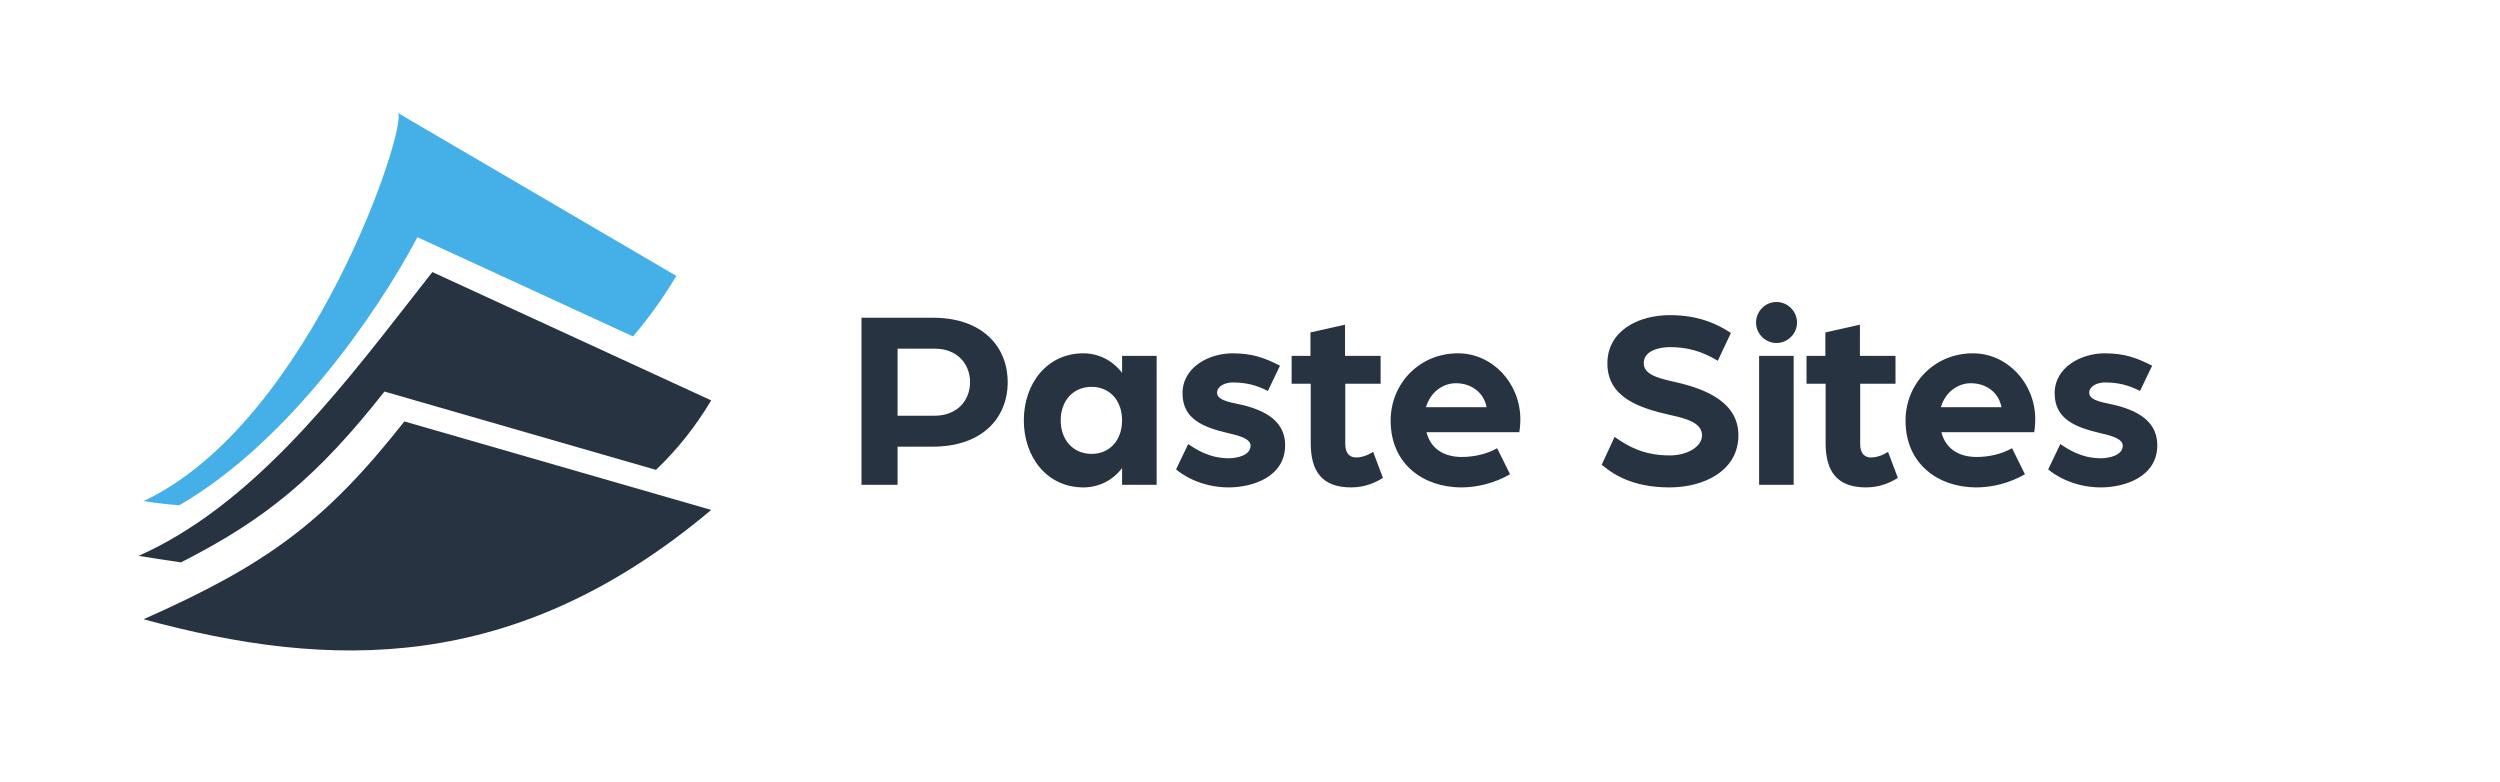 <svg width="291" height="91" viewBox="0 0 291 91" fill="none" xmlns="http://www.w3.org/2000/svg">
<path d="M47.069 49.055C37.717 60.922 30.919 65.763 16.713 72.081C38.362 77.971 59.927 78.586 82.782 59.356L47.069 49.055Z" fill="#273340"/>
<path fill-rule="evenodd" clip-rule="evenodd" d="M47.693 35.034C48.584 33.892 49.461 32.767 50.328 31.668L82.783 46.606C80.913 49.738 78.745 52.414 76.352 54.692L44.751 45.577C36.992 55.423 30.991 60.432 21.059 65.461C19.229 65.197 17.573 64.933 16.134 64.703C29.024 58.97 38.974 46.214 47.693 35.034Z" fill="#273340"/>
<path fill-rule="evenodd" clip-rule="evenodd" d="M46.295 13.137C47.664 14.171 36.308 49.107 16.713 58.328C17.973 58.53 19.364 58.696 20.866 58.815C33.471 51.509 43.816 36.625 48.588 27.611L73.682 39.161C75.498 37.031 77.19 34.689 78.726 32.117L46.295 13.137ZM46.27 13.122C46.279 13.126 46.287 13.131 46.295 13.137L46.27 13.122Z" fill="#44B0E7"/>
<path d="M100.276 56.434V36.983H108.59C114.354 36.983 117.295 40.345 117.295 44.487C117.295 48.63 114.354 51.992 108.56 51.992H104.478V56.434H100.276ZM104.478 48.389H108.8C111.382 48.389 112.913 46.648 112.913 44.487C112.913 42.326 111.382 40.585 108.83 40.585H104.478V48.389ZM119.174 48.93C119.174 44.607 121.905 41.125 126.107 41.125C127.848 41.125 129.499 41.936 130.61 43.407V41.426H134.632V56.434H130.61V54.483C129.499 55.954 127.848 56.734 126.107 56.734C121.905 56.734 119.174 53.252 119.174 48.93ZM123.466 48.93C123.466 51.241 124.937 52.832 127.068 52.832C129.169 52.832 130.61 51.241 130.61 48.93C130.61 46.618 129.169 45.028 127.068 45.028C124.937 45.028 123.466 46.618 123.466 48.93ZM136.894 54.633L138.305 51.691C139.206 52.292 140.766 53.342 143.018 53.342C143.978 53.342 145.569 53.012 145.569 51.871C145.569 51.061 144.218 50.701 142.898 50.401C139.986 49.71 137.645 48.75 137.645 45.778C137.645 42.716 140.766 41.125 143.468 41.125C145.839 41.125 147.28 41.696 148.991 42.566L147.58 45.508C146.169 44.788 144.969 44.517 143.468 44.517C142.627 44.517 141.667 44.938 141.667 45.718C141.667 46.438 142.688 46.739 143.768 46.949C146.62 47.519 149.591 48.66 149.591 51.812C149.591 55.564 145.719 56.734 143.018 56.734C139.716 56.734 137.495 55.173 136.894 54.633ZM152.568 51.571V44.667H150.347V41.426H152.538V38.694L156.56 37.794V41.426H160.703V44.667H156.59V51.691C156.59 52.832 157.161 53.252 157.851 53.252C158.902 53.252 159.832 52.592 159.832 52.592L160.973 55.624C160.222 56.104 158.962 56.734 157.281 56.734C153.889 56.734 152.568 54.873 152.568 51.571ZM165.983 47.399H173.037C172.707 45.628 171.206 44.607 169.465 44.607C167.934 44.607 166.493 45.658 165.983 47.399ZM161.871 48.96C161.871 44.637 165.232 41.125 169.705 41.125C173.727 41.125 176.969 44.607 176.969 48.81C176.969 49.59 176.849 50.311 176.849 50.311H166.043C166.583 52.412 168.294 53.192 170.155 53.192C171.536 53.192 173.067 52.862 174.268 52.172L175.769 55.203C173.998 56.224 171.986 56.734 170.095 56.734C165.773 56.734 161.871 54.093 161.871 48.96ZM186.44 54.093L187.941 50.851C189.532 51.992 191.393 53.012 194.365 53.012C196.406 53.012 198.117 51.992 198.117 50.671C198.117 49.23 196.316 48.72 194.515 48.33C190.913 47.519 187.1 46.318 187.1 42.296C187.1 38.544 190.642 36.683 194.365 36.683C197.306 36.683 199.528 37.463 201.479 38.754L199.948 41.996C198.087 40.855 196.346 40.405 194.365 40.405C193.314 40.405 191.333 40.735 191.333 42.266C191.333 43.497 192.714 43.977 194.935 44.457C198.717 45.298 202.349 46.889 202.349 50.671C202.349 54.873 198.237 56.734 194.335 56.734C189.712 56.734 187.491 54.963 186.44 54.093ZM204.761 56.434V41.426H208.783V56.434H204.761ZM204.401 37.553C204.401 36.233 205.482 35.152 206.772 35.152C208.093 35.152 209.174 36.233 209.174 37.553C209.174 38.844 208.093 39.925 206.772 39.925C205.482 39.925 204.401 38.844 204.401 37.553ZM212.503 51.571V44.667H210.281V41.426H212.473V38.694L216.495 37.794V41.426H220.637V44.667H216.525V51.691C216.525 52.832 217.095 53.252 217.786 53.252C218.836 53.252 219.767 52.592 219.767 52.592L220.908 55.624C220.157 56.104 218.896 56.734 217.215 56.734C213.823 56.734 212.503 54.873 212.503 51.571ZM225.918 47.399H232.972C232.641 45.628 231.141 44.607 229.4 44.607C227.869 44.607 226.428 45.658 225.918 47.399ZM221.805 48.96C221.805 44.637 225.167 41.125 229.64 41.125C233.662 41.125 236.904 44.607 236.904 48.81C236.904 49.59 236.784 50.311 236.784 50.311H225.978C226.518 52.412 228.229 53.192 230.09 53.192C231.471 53.192 233.002 52.862 234.202 52.172L235.703 55.203C233.932 56.224 231.921 56.734 230.03 56.734C225.707 56.734 221.805 54.093 221.805 48.96ZM238.412 54.633L239.823 51.691C240.723 52.292 242.284 53.342 244.535 53.342C245.496 53.342 247.087 53.012 247.087 51.871C247.087 51.061 245.736 50.701 244.415 50.401C241.504 49.71 239.162 48.75 239.162 45.778C239.162 42.716 242.284 41.125 244.986 41.125C247.357 41.125 248.798 41.696 250.509 42.566L249.098 45.508C247.687 44.788 246.487 44.517 244.986 44.517C244.145 44.517 243.185 44.938 243.185 45.718C243.185 46.438 244.205 46.739 245.286 46.949C248.138 47.519 251.109 48.66 251.109 51.812C251.109 55.564 247.237 56.734 244.535 56.734C241.234 56.734 239.012 55.173 238.412 54.633Z" fill="#273340"/>
</svg>